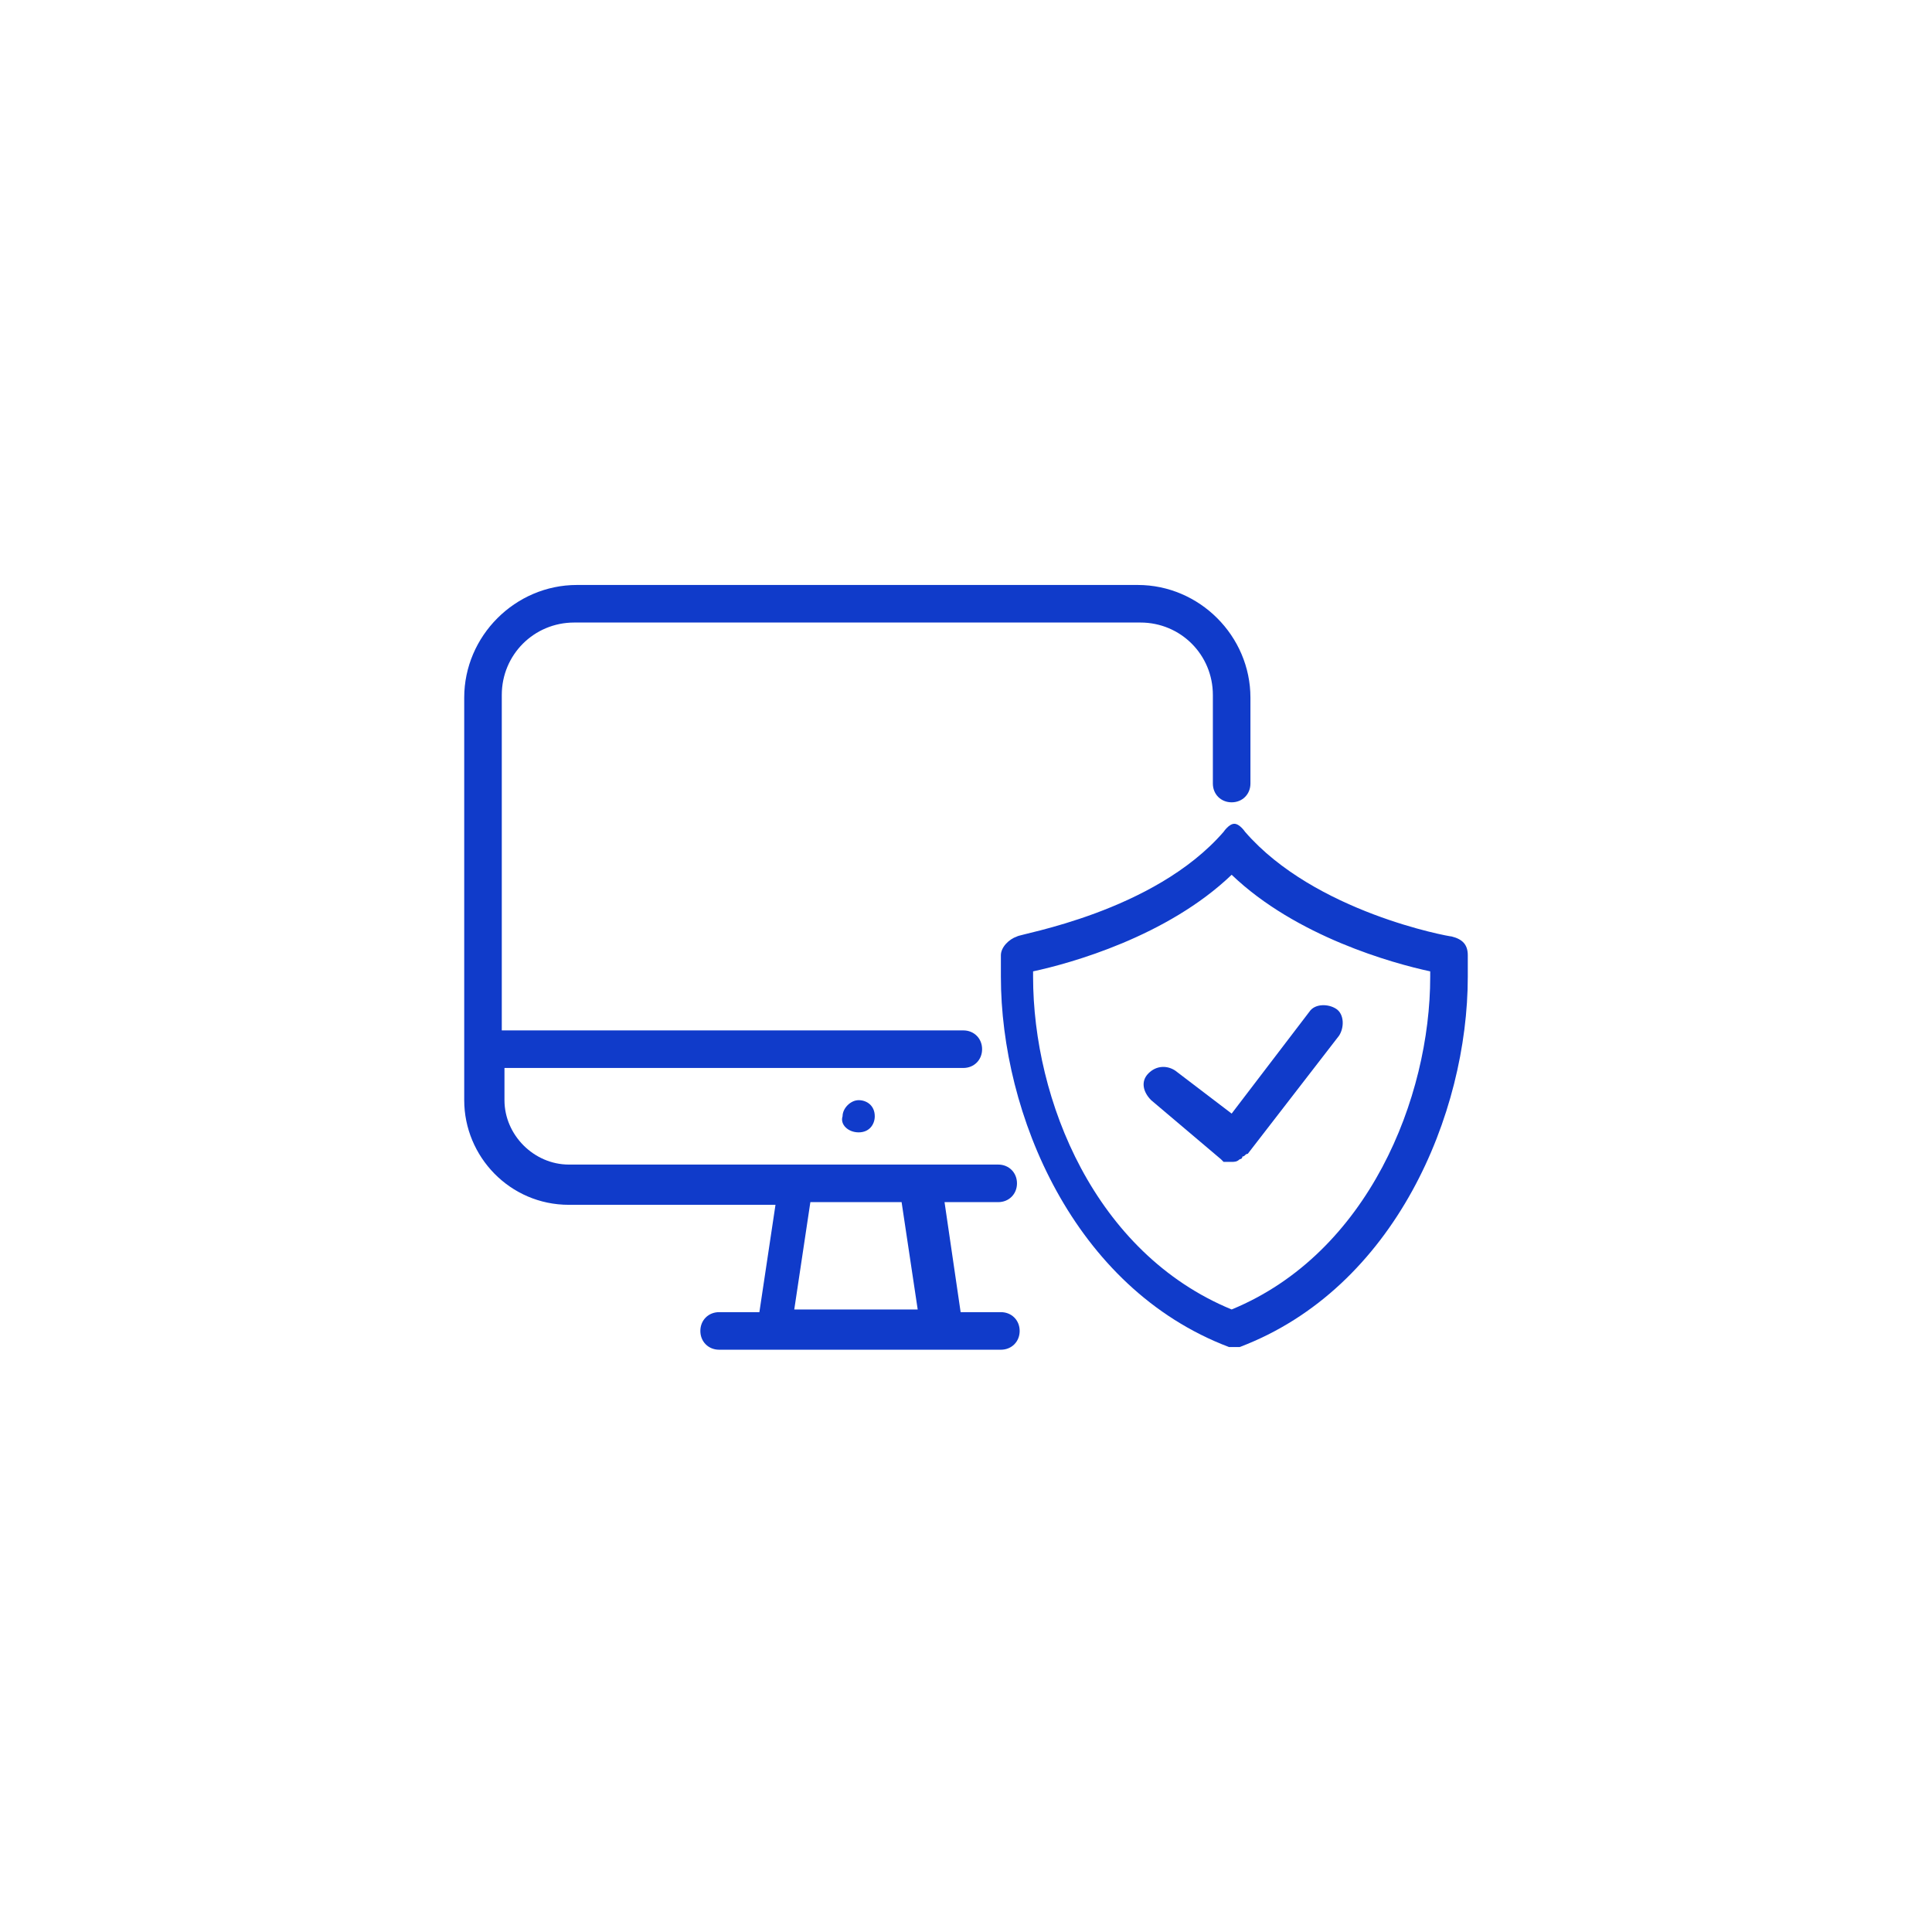 <?xml version="1.0" encoding="utf-8"?>
<!-- Generator: Adobe Illustrator 26.0.3, SVG Export Plug-In . SVG Version: 6.00 Build 0)  -->
<svg version="1.1" id="Layer_1" xmlns="http://www.w3.org/2000/svg" xmlns:xlink="http://www.w3.org/1999/xlink" x="0px" y="0px"
	 viewBox="0 0 72 72" style="enable-background:new 0 0 72 72;" xml:space="preserve">
<style type="text/css">
	.st0{fill:#103bca;}
</style>
<path class="st0" d="M37.2,44.8c0.4,0,0.7-0.3,0.7-0.7s-0.3-0.7-0.7-0.7h-16c-1.3,0-2.4-1.1-2.4-2.4v-1.2h16.9h0.2
	c0.4,0,0.7-0.3,0.7-0.7s-0.3-0.7-0.7-0.7h-0.8H18.7V25.9c0-1.5,1.2-2.7,2.7-2.7h7.8h0.3H31h11.5c1.5,0,2.7,1.2,2.7,2.7v3v0.3
	c0,0.4,0.3,0.7,0.7,0.7s0.7-0.3,0.7-0.7V26c0-2.3-1.9-4.2-4.2-4.2H29.3h-7.8c-2.3,0-4.2,1.9-4.2,4.2v15c0,2.1,1.7,3.9,3.9,3.9h7.7
	l-0.6,4h-1.5c-0.4,0-0.7,0.3-0.7,0.7s0.3,0.7,0.7,0.7h10.5c0.4,0,0.7-0.3,0.7-0.7s-0.3-0.7-0.7-0.7h-1.5l-0.6-4.1H37.2z M33.6,44.8
	l0.6,4h-4.6l0.6-4H33.6z"/>
<path class="st0" d="M43.8,39.9c-0.3-0.2-0.7-0.2-1,0.1s-0.2,0.7,0.1,1l2.6,2.2l0,0l0,0l0.1,0.1c0,0,0,0,0.1,0s0.2,0,0.2,0l0,0l0,0
	c0.1,0,0.2,0,0.3-0.1c0,0,0.1,0,0.1-0.1c0.1,0,0.1-0.1,0.2-0.1l0,0l0,0l3.4-4.4c0.2-0.3,0.2-0.8-0.1-1s-0.8-0.2-1,0.1l-2.9,3.8
	L43.8,39.9z"/>
<path class="st0" d="M32,42.2c0.4,0,0.6-0.3,0.6-0.6c0-0.4-0.3-0.6-0.6-0.6s-0.6,0.3-0.6,0.6C31.3,41.9,31.6,42.2,32,42.2z"/>
<path class="st0" d="M54.1,34.9C54,34.9,49,34,46.4,31c0,0-0.2-0.3-0.4-0.3S45.6,31,45.6,31c-2.6,3-7.6,3.8-7.7,3.9
	c-0.3,0.1-0.6,0.4-0.6,0.7v0.8c0,5.1,2.7,11.6,8.5,13.8c0.1,0,0.2,0,0.2,0c0.1,0,0.1,0,0.2,0c5.8-2.2,8.5-8.7,8.5-13.8v-0.8
	C54.7,35.2,54.5,35,54.1,34.9z M53.3,36.4c0,4.5-2.3,10.3-7.4,12.4c-5.1-2.1-7.4-7.8-7.4-12.4v-0.2c1.4-0.3,5-1.3,7.4-3.6
	c2.4,2.3,6,3.3,7.4,3.6V36.4z"/>
</svg>
